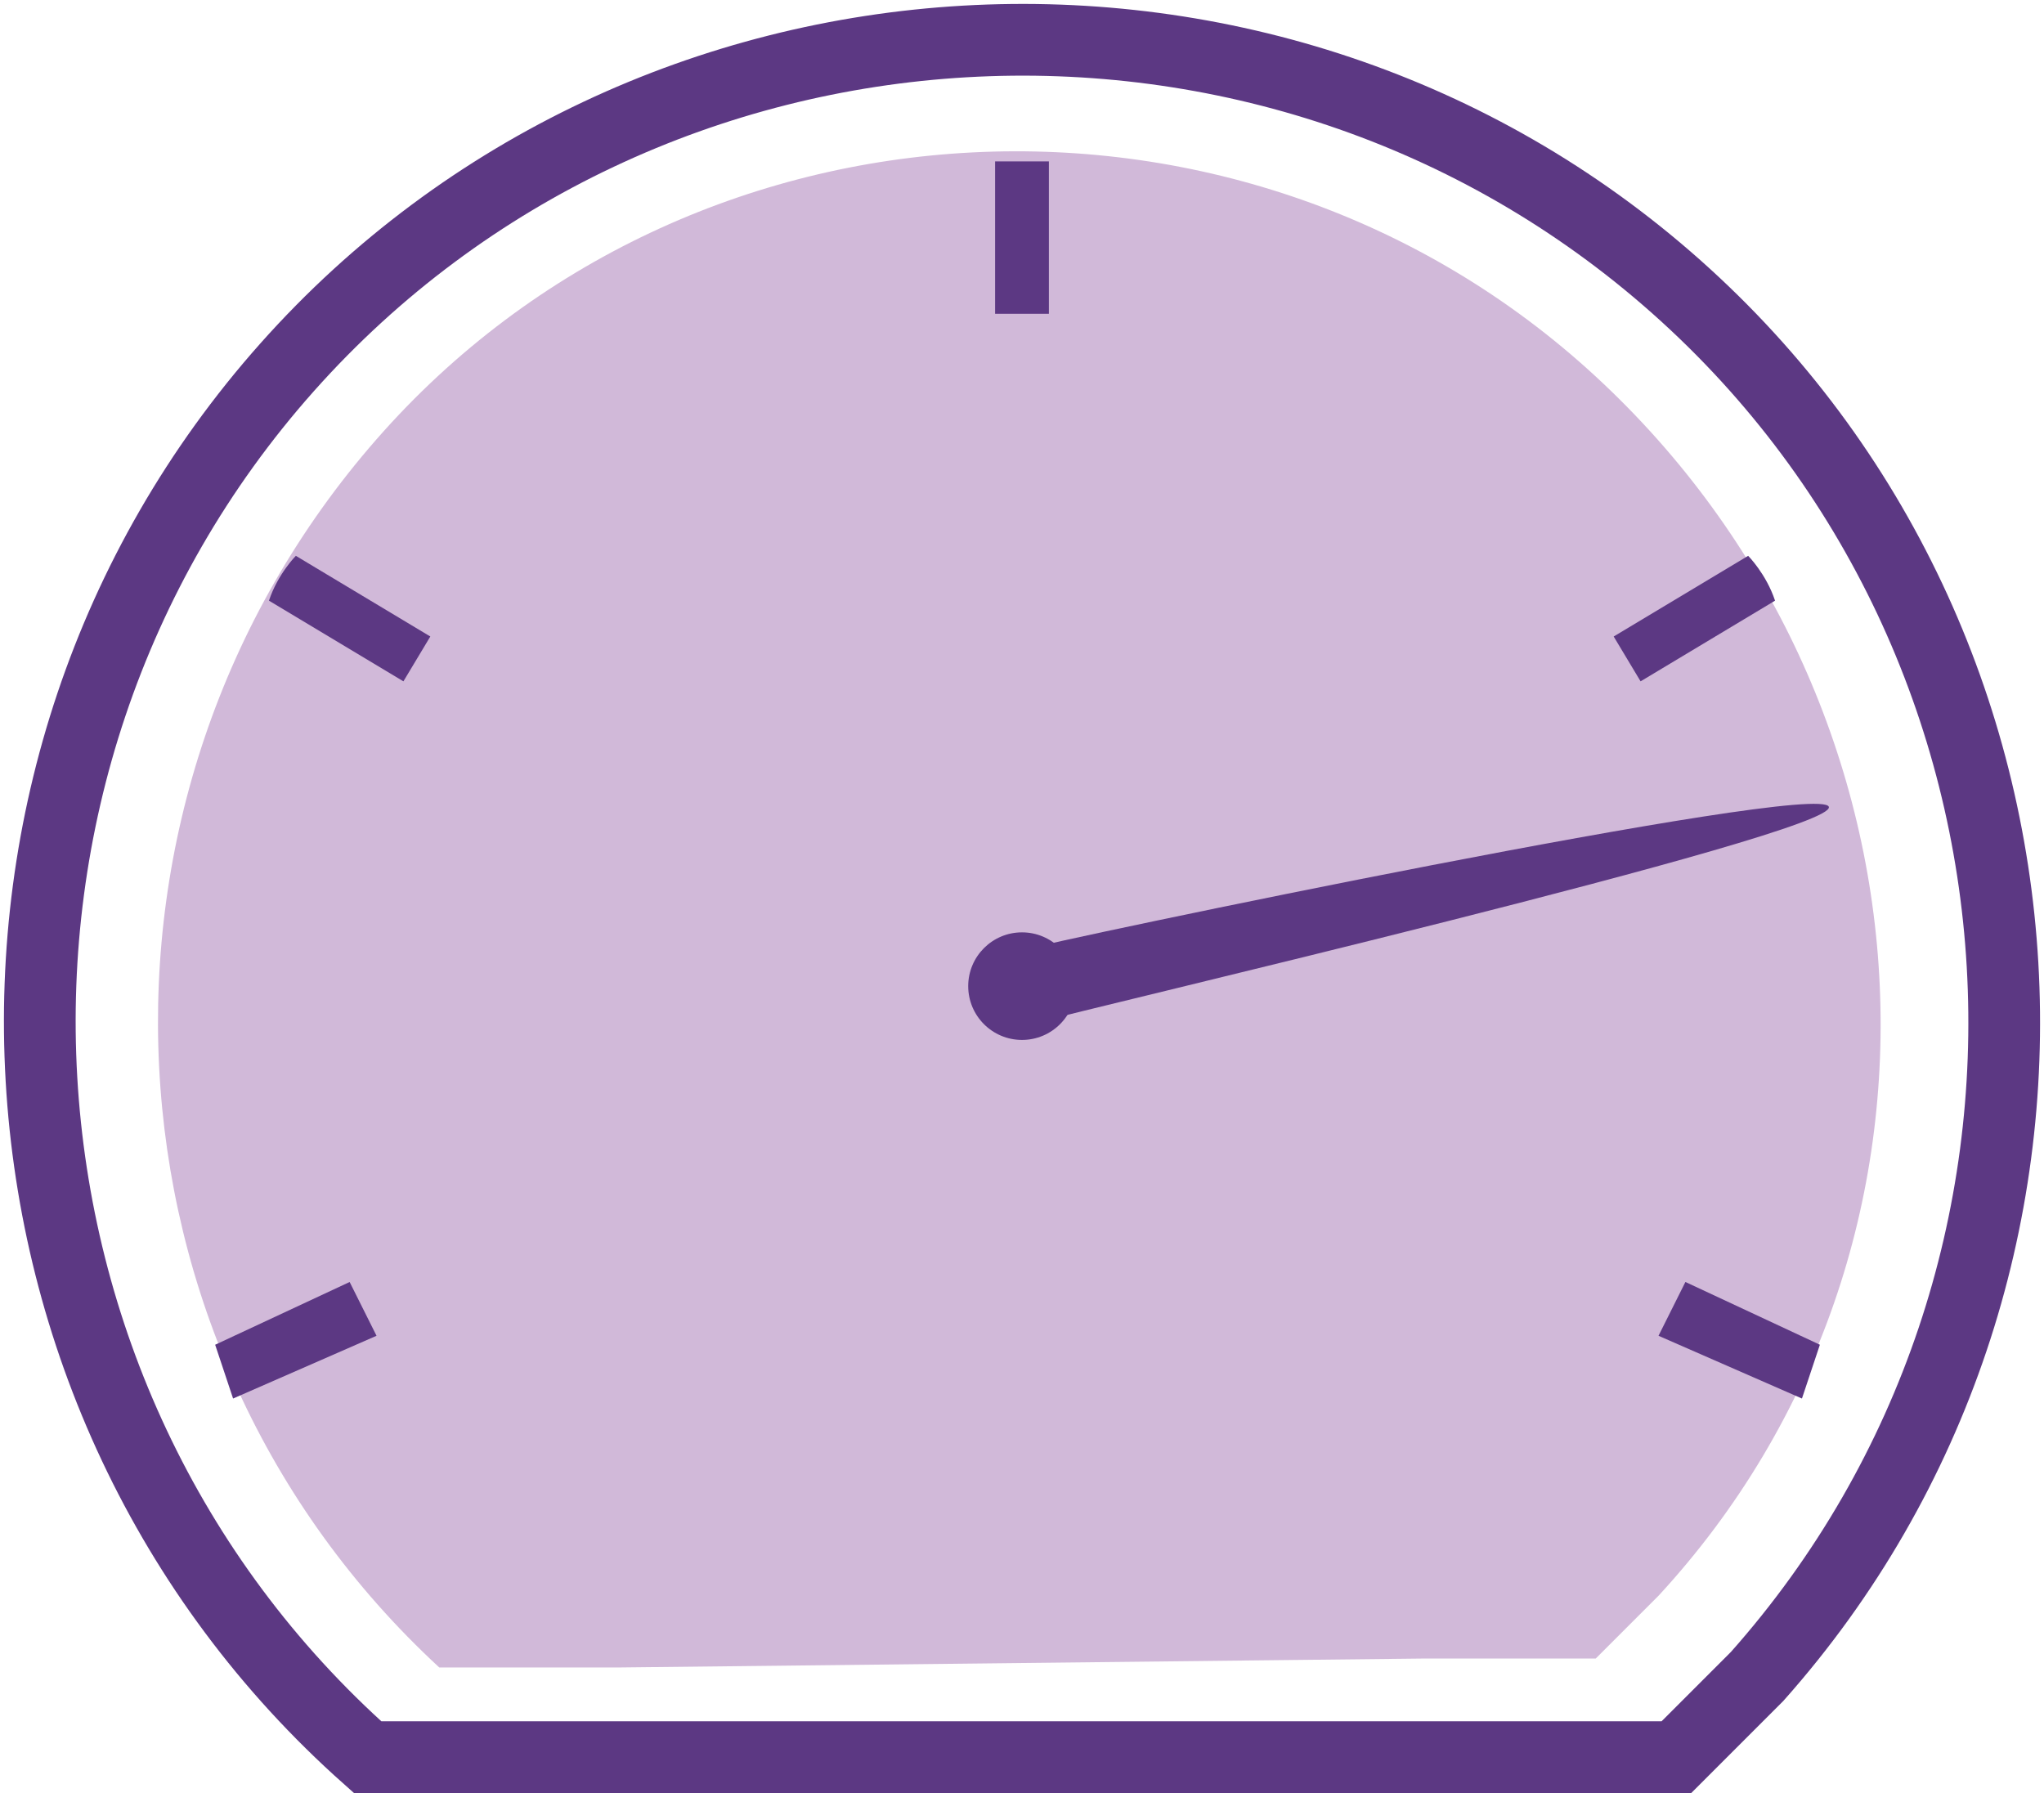 <?xml version="1.0" encoding="utf-8"?>
<!-- Generator: Adobe Illustrator 26.3.1, SVG Export Plug-In . SVG Version: 6.00 Build 0)  -->
<svg version="1.1" id="Layer_1" xmlns="http://www.w3.org/2000/svg" xmlns:xlink="http://www.w3.org/1999/xlink" x="0px" y="0px"
	 viewBox="0 0 22.8 20" style="enable-background:new 0 0 22.8 20;" xml:space="preserve">
<style type="text/css">
	.st0{fill:#D1B9D9;}
	.st1{fill:none;stroke:#5C3883;stroke-width:0.8;stroke-miterlimit:10;}
	.st2{fill:#5C3883;}
</style>
<path class="st0" d="M6.9,18.6H4.9C1,15,0.7,8.9,4.2,4.9s9.7-4.3,13.6-0.7s4.3,9.7,0.7,13.6c-0.2,0.2-0.5,0.5-0.7,0.7h-1.9"/>
<path class="st1" d="M6.2,19.6H4.1c-4.5-4-4.9-11-0.9-15.5s11-4.9,15.5-0.9s4.9,11,0.9,15.5c-0.3,0.3-0.6,0.6-0.9,0.9H6.2z"/>
<circle class="st2" cx="11.4" cy="11" r="0.6"/>
<path class="st2" d="M11.6,11.4c-0.3,0.1-0.5-0.1-0.6-0.3c0-0.3,0.1-0.5,0.4-0.5c0.3-0.1,8.9-1.9,9-1.6S11.9,11.3,11.6,11.4z"/>
<path class="st2" d="M11.1,1.8c0.2,0,0.4,0,0.6,0v1.7h-0.6V1.8z"/>
<path class="st2" d="M3.3,6.2c0,0-0.2,0.2-0.3,0.5l1.5,0.9l0.3-0.5L3.3,6.2z"/>
<path class="st2" d="M2.4,15c0,0,0.1,0.3,0.2,0.6l1.6-0.7l-0.3-0.6L2.4,15z"/>
<path class="st2" d="M20.3,15c0,0-0.1,0.3-0.2,0.6l-1.6-0.7l0.3-0.6L20.3,15z"/>
<path class="st2" d="M19.5,6.2c0,0,0.2,0.2,0.3,0.5l-1.5,0.9L18,7.1L19.5,6.2z"/>
</svg>
